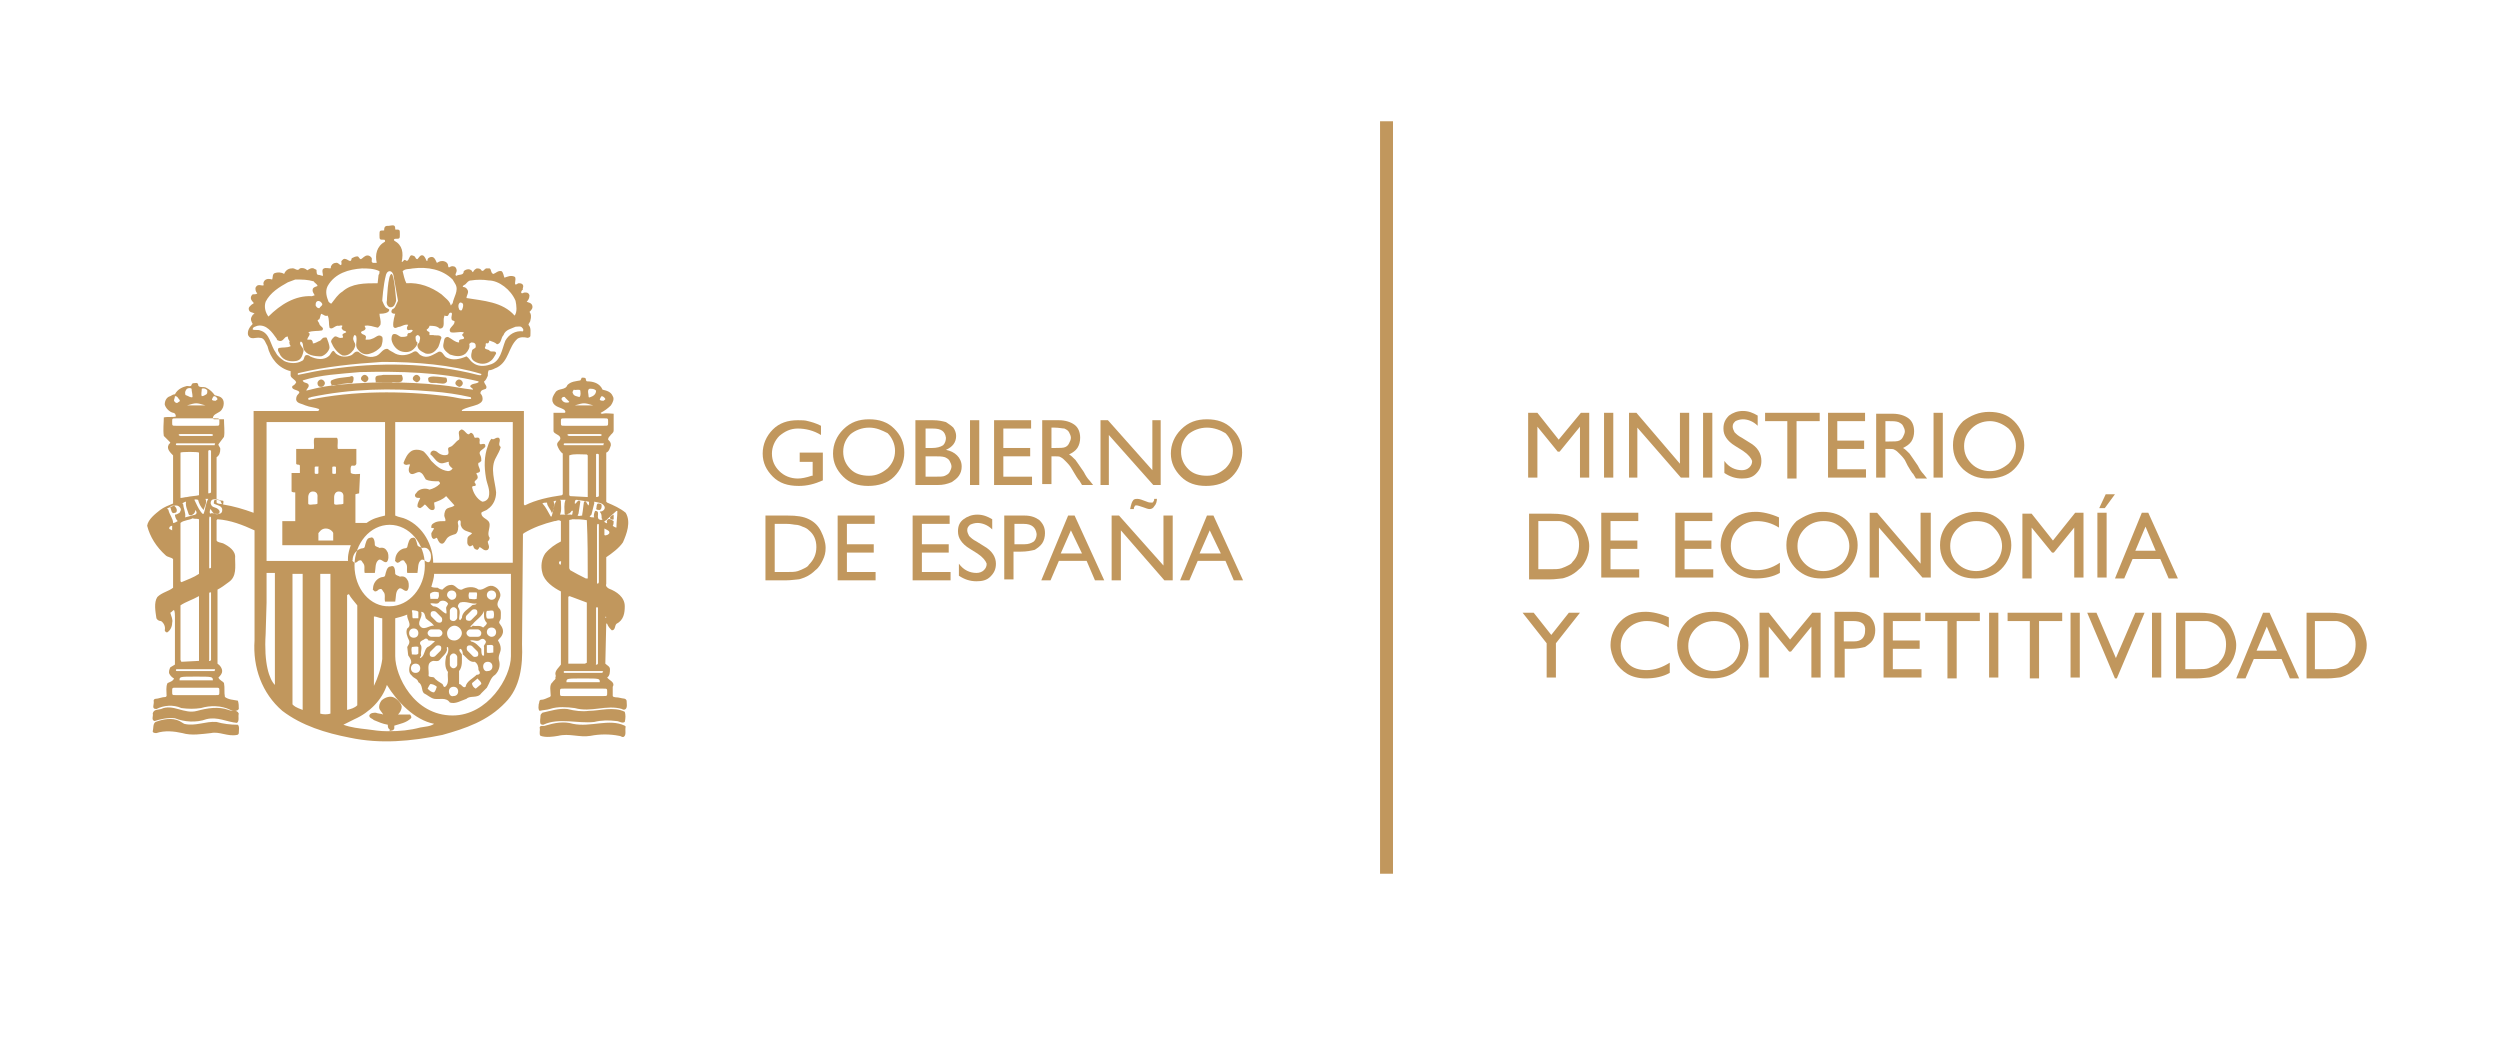 <svg xmlns="http://www.w3.org/2000/svg" viewBox="0 0 270.1 112.1"><g fill="#C1975D"><path fill-rule="evenodd" clip-rule="evenodd" d="M82.7 62.7v-7h2.4c1 0 1.7.1 2.3.4.6.3 1 .7 1.3 1.3.3.6.5 1.2.5 1.8 0 .5-.1.9-.3 1.3-.2.4-.4.8-.8 1.1-.3.3-.7.6-1.2.8-.3.1-.5.2-.7.2-.2 0-.7.1-1.3.1h-2.2zm2.3-6.1h-1.3v5.2H85c.5 0 .9 0 1.2-.1.3-.1.5-.2.7-.3.2-.1.4-.2.5-.4.5-.5.8-1.1.8-1.9 0-.8-.3-1.4-.8-1.8-.2-.2-.4-.3-.7-.4-.2-.1-.5-.2-.7-.2-.2 0-.5-.1-1-.1z"/><path d="M90.5 55.7h4v.9h-3v2.2h2.9v.9h-2.9v2.1h3.1v.9h-4.1v-7zm8.1 0h4v.9h-3v2.2h2.9v.9h-2.9v2.1h3.1v.9h-4.1v-7zm7 4.1l-.8-.5c-.5-.3-.8-.6-1-.9-.2-.3-.3-.6-.3-1 0-.6.2-1 .6-1.3.4-.3.9-.5 1.5-.5s1.1.2 1.6.5v1.1c-.5-.5-1.1-.7-1.6-.7-.3 0-.6.1-.8.2-.2.2-.3.3-.3.6 0 .2.1.4.2.6.2.2.4.4.8.6l.8.5c.9.5 1.3 1.2 1.3 1.9 0 .6-.2 1-.6 1.4-.4.4-.9.5-1.5.5-.7 0-1.3-.2-1.9-.6v-1.3c.5.7 1.2 1 1.9 1 .3 0 .6-.1.8-.3.2-.2.3-.4.3-.7-.1-.3-.4-.7-1-1.1z"/><path fill-rule="evenodd" clip-rule="evenodd" d="M108.5 62.7v-7h2.2c.7 0 1.2.2 1.6.5.4.4.6.8.6 1.4 0 .4-.1.8-.3 1.1-.2.3-.5.5-.8.7-.4.1-.9.2-1.5.2h-.8v3h-1v.1zm2.1-6.1h-1v2.2h1.1c.4 0 .7-.1 1-.3.2-.2.3-.5.3-.8-.1-.7-.5-1.1-1.4-1.1zm4.8-.9h.7l3.2 7h-1l-.9-2.1h-3l-.9 2.1h-1l2.9-7zm1.5 4.1l-1.2-2.5-1.1 2.5h2.3zm8.8-4.1h1v7h-.9l-4.7-5.4v5.4h-1v-7h.8l4.8 5.4v-5.4zm-.7-1.9c0 .4-.1.7-.3.9-.1.2-.3.3-.5.3s-.4-.1-.7-.2c-.3-.1-.6-.2-.7-.2-.1 0-.2 0-.2.1-.1.1-.1.2-.1.3h-.4c.1-.5.2-.8.3-.9.1-.2.3-.2.5-.2s.5.1 1 .3c.2.1.4.1.5.1.1 0 .2 0 .2-.1.1-.1.1-.2.1-.3h.3v-.1zm5.4 1.9h.7l3.2 7h-1l-.9-2.1h-3l-.9 2.1h-1l2.9-7zm1.5 4.1l-1.2-2.5-1.1 2.5h2.3z"/><path d="M86.5 48.9h2.4v3c-.9.4-1.7.6-2.6.6-1.2 0-2.1-.3-2.8-1-.7-.7-1.1-1.5-1.1-2.5s.4-1.9 1.1-2.6c.7-.7 1.6-1 2.7-1 .4 0 .8 0 1.1.1.4.1.8.2 1.4.5v1c-.8-.5-1.7-.7-2.5-.7s-1.4.3-2 .8c-.5.5-.8 1.2-.8 1.9 0 .8.3 1.4.8 1.9s1.2.8 2 .8c.4 0 .9-.1 1.5-.3h.1v-1.5h-1.4v-1h.1z"/><path fill-rule="evenodd" clip-rule="evenodd" d="M93.9 45.3c1.1 0 2 .3 2.7 1 .7.7 1.1 1.5 1.1 2.6 0 1-.4 1.9-1.1 2.6-.7.7-1.7 1-2.8 1-1.1 0-2-.3-2.7-1-.7-.7-1.1-1.5-1.1-2.5s.4-1.9 1.1-2.6c.8-.8 1.7-1.1 2.8-1.1zm0 .9c-.8 0-1.5.3-2 .7-.5.5-.8 1.1-.8 1.9 0 .8.3 1.4.8 1.9s1.2.7 2 .7 1.4-.3 2-.8c.5-.5.8-1.1.8-1.9 0-.7-.3-1.4-.8-1.9-.6-.3-1.2-.6-2-.6zm7.4 6.2h-2.4v-7h1.9c.6 0 1 .1 1.4.2.3.2.6.4.8.6.2.3.3.6.3.9 0 .7-.4 1.2-1.1 1.5.5.1.9.3 1.2.6.3.3.5.7.5 1.2 0 .4-.1.7-.3 1-.2.3-.5.5-.8.7-.5.2-.9.3-1.5.3zm-.5-6.1h-.8v2.1h.7c.5 0 .9-.1 1.2-.3.2-.2.3-.5.3-.8-.1-.7-.5-1-1.4-1zm.1 3h-.9v2.2h1c.6 0 .9 0 1.1-.1.2-.1.4-.2.5-.4.1-.2.2-.4.2-.6 0-.2-.1-.4-.2-.6-.1-.2-.3-.3-.5-.4-.3-.1-.7-.1-1.2-.1z"/><path d="M104.8 45.4h1v7h-1v-7zm2.6 0h4v.9h-3v2.1h2.9v.9h-2.9v2.2h3.1v.9h-4.1v-7z"/><path fill-rule="evenodd" clip-rule="evenodd" d="M112.6 52.4v-7h1.8c.7 0 1.3.2 1.7.5.4.3.6.8.6 1.4 0 .4-.1.8-.3 1.1-.2.3-.5.5-.9.7.2.1.4.3.7.6.2.3.5.7.9 1.3.2.4.4.7.6.9l.4.5h-1.2l-.3-.5-.1-.1-.2-.3-.3-.5-.3-.5c-.2-.3-.4-.5-.6-.7-.2-.2-.3-.3-.5-.4-.1-.1-.4-.1-.7-.1h-.3v3h-1v.1zm1.3-6.2h-.3v2.2h.4c.5 0 .9 0 1.1-.1.2-.1.3-.2.4-.4.1-.2.2-.4.2-.6 0-.2-.1-.4-.2-.6-.1-.2-.3-.3-.5-.4-.2 0-.6-.1-1.1-.1z"/><path d="M124.5 45.4h.9v7h-.8l-4.8-5.4v5.4h-.9v-7h.8l4.8 5.4v-5.4z"/><path fill-rule="evenodd" clip-rule="evenodd" d="M130.4 45.3c1.1 0 2 .3 2.7 1 .7.7 1.1 1.5 1.1 2.6 0 1-.4 1.9-1.1 2.6-.7.7-1.7 1-2.8 1-1.1 0-2-.3-2.7-1-.7-.7-1.1-1.5-1.1-2.5s.4-1.9 1.1-2.6c.8-.8 1.7-1.1 2.8-1.1zm0 .9c-.8 0-1.5.3-2 .7-.5.5-.8 1.1-.8 1.9 0 .8.3 1.4.8 1.9s1.2.7 2 .7 1.4-.3 2-.8c.5-.5.8-1.1.8-1.9 0-.7-.3-1.4-.8-1.9-.5-.3-1.2-.6-2-.6zM42.7 24.8c.5 0 .5 0 .5.5s0 .5-.5.5c-.1 0-.2.1-.1.2.9.5 1 1.3.8 2.3.2 0 .2-.3.4-.2.3.3.4-.3.5-.4.1-.2.3-.1.5 0 .1.1.1.3.3.3.2-.2.3-.5.6-.4.2.1.3.4.4.6.1 0 .1-.1.1-.2.1-.2.4-.3.6-.2.2.1.3.4.4.6.2-.1.3-.2.6-.2.2 0 .5.1.6.4 0 .1 0 .2.1.3.2-.1.3-.2.6-.1.2.1.3.4.2.6 0 .1-.2.3 0 .4.3-.2.8 0 .8-.5.2-.2.6-.3.8-.1.1 0 .1.2.2.2.1-.2.2-.3.4-.4.2 0 .4 0 .5.2.2.2.3-.1.5-.2h.4c.2.1.1.5.4.6.3-.1.5-.4.9-.3.2.2.2.5.3.7.3-.1.7-.3 1.1-.1.3.2-.3 1.2.4.7.2 0 .4 0 .5.2.1.2-.1.4 0 .5-.1 0-.2.2-.2.3.1.2.2 0 .4 0s.4 0 .5.3c0 .3-.1.5-.3.7.2.1.5.1.6.4.1.3-.1.5-.3.7.2.2.2.6.1.9 0 .2-.2.3-.2.5.3.3.2.8.2 1.2 0 .1-.2.2-.3.2-.4-.1-.8-.1-1.1.1-1 .9-.9 2.4-2.2 3.1-.3.1-.5.3-.9.3-.1.2-.1.4-.1.6-.1.2-.2.5-.4.6 0 .3.4.5.2.8-.2.1-.6.1-.6.5.2.2.3.5.2.8-.1.2-.3.3-.5.4-.5.2-1.2.3-1.7.6v.1h6.7v10.1l.1.1c1.2-.6 2.6-.9 4-1.1l.1-.1V49c-.3-.2-.5-.6-.6-.9-.1-.4.5-.5.3-.9-.2-.3-.6-.3-.7-.6v-2H61c.2-.1 0-.2 0-.3-.4-.3-1.1-.3-1.3-.9-.1-.4.1-.7.3-1 .3-.5 1.1-.2 1.3-.8.4-.4.9-.4 1.4-.5.1-.1.1-.3.2-.3.2 0 .4 0 .4.2 0 .1 0 .1.1.2.7 0 1.4.2 1.7.9.4.1.9.2 1.1.7.2.3 0 .7-.2 1-.3.3-.7.6-1.1.8 0 .1.1.1.2.1.4-.1.9 0 1.2 0v1.8c0 .3-.3.4-.4.6-.1.1-.2.2-.2.4.2.2.3.3.3.6-.1.3-.2.7-.5.8v5.3l.1.1c.7.3 1.4.6 2 1.1.6 1 .1 2.3-.3 3.2-.4.6-1.2 1.2-1.8 1.6v2.9c-.1.2.1.4.3.5.8.3 1.7.9 1.7 1.9 0 .7-.1 1.5-.9 1.9-.2.2-.1.7-.5.7-.2-.2-.4-.4-.5-.7 0 0-.1 0-.1-.1l-.1 4.4c.2.2.5.3.5.6s0 .7-.3.9c.2.3.9.5.6 1v1c.1.2.5.1.8.2.3.1.6 0 .7.3 0 .3.1.7-.1.9-.1.1-.3.1-.4 0-1.7-.5-3.3.4-5.1-.1-.8-.1-1.8-.2-2.7.1-.3.1-.7.1-1.1.2-.2-.2-.1-.5-.1-.7.1-.2 0-.5.3-.5s.6-.2.9-.3l.1-.1c0-.5-.2-1.2.2-1.5.1-.2.4-.3.3-.5.1-.2 0-.3 0-.4 0-.4.4-.7.6-1v-7.9c-.8-.4-1.8-1.1-2-2-.2-.7-.1-1.5.3-2.1.5-.6 1.1-1 1.7-1.3v-2.2c-.3-.2-.4 0-.7 0-1.2.3-2.3.7-3.3 1.3l-.1.1-.1 11.9c.1 2.3-.2 4.7-1.8 6.3-1.9 2-4.3 2.8-6.8 3.5-3.4.7-6.7 1-10 .3-2.6-.5-5.2-1.3-7.3-2.9-2.2-1.9-3.2-4.7-3-7.6V57.3c-1.3-.6-2.6-1.1-4-1.2l-.1.1v2.2c.1.2.4.2.7.3.6.3 1.4.8 1.3 1.6 0 .9.2 2-.7 2.6-.4.3-.8.6-1.2.8v8c.3.2.5.5.5.8 0 .3-.2.5-.4.7.1.3.5.4.6.6.1.5 0 1 .1 1.5.4.3.9.3 1.4.4.1.3.1.6.1.9-.2.3-.6.2-.9.1-1-.5-2.2-.5-3.2-.2-.7.1-1.3.1-2.1 0-.9-.4-1.9-.3-2.7.1-.6 0-.2-.5-.3-.9 0-.1.1-.2.2-.2.3 0 .7-.2 1.1-.2l.1-.1c0-.5-.1-1 .1-1.4.2-.1.6-.2.7-.5-.2-.1-.4-.3-.5-.5-.1-.2 0-.5.1-.7.2-.1.3-.2.5-.3v-5.2c0-.2 0-.5-.1-.7-.2.1-.2.2-.4.3.1.4.3.7.2 1.1 0 .4-.2.8-.5 1-.1.1-.3-.1-.3-.2.1-.4-.1-.8-.4-1-.2 0-.4-.1-.5-.3-.1-.7-.3-1.7.1-2.3.5-.5 1.2-.6 1.7-1v-3.1c-.2-.2-.6-.2-.8-.4-1-.9-1.7-2-2-3.2.1-.7.9-1.3 1.4-1.7.4-.3.9-.5 1.4-.7v-5.2c-.3-.3-.7-.7-.5-1.1 0-.1.2-.2.2-.3l-.7-.7c-.1-.7 0-1.4 0-2 .4-.1 1 0 1.3-.1 0-.2-.1-.4-.3-.4-.4-.1-.8-.5-.9-.9 0-.4.2-.8.6-.9.2-.1.3-.2.5-.2.3-.6.9-.8 1.3-.9.2 0 .4.1.5-.1 0-.1.1-.2.2-.2.2 0 .4-.1.5.1 0 .5.6.2.9.4.4.2.7.5.9.8.3.1.7.1.9.5.1.2.1.5 0 .8-.1.2-.2.4-.4.5-.3.2-.7.3-.7.7l.1.1h1.1c0 .6.1 1.4 0 1.9-.2.3-.4.5-.6.8 0 .2.2.3.2.5 0 .4-.1.7-.4.9v4.9c.2.2.5.1.7.2 1.2.2 2.2.5 3.3.9v-11h7l.1-.2c-.5-.2-1-.2-1.5-.4-.4-.2-.9-.2-1-.6 0-.2 0-.4.2-.6.1-.1.2-.2.1-.3-.2-.2-.9-.2-.7-.6.2-.1.3-.2.4-.4-.1-.3-.5-.4-.6-.7v-.5c-1.3-.3-2.2-1.4-2.5-2.7-.2-.3-.3-.9-.8-.9-.5-.1-1 .3-1.3-.3-.1-.5.2-.9.5-1.2-.1-.2-.3-.5-.1-.8 0-.1.2-.2.1-.2l.2-.1c-.2-.2-.5-.1-.6-.4-.1-.3.1-.4.3-.6.1-.1.2 0 .2-.2-.1-.1-.3-.3-.3-.5s.1-.3.2-.4c.2 0 .4 0 .5-.1-.2-.2-.2-.4-.2-.6.1-.2.2-.3.4-.3s.4.1.5 0c-.1-.2 0-.4.1-.5.2-.2.5-.2.8-.1.1-.2 0-.6.3-.7.3-.1.7-.1 1 .1.1-.3.4-.6.8-.6.4-.1.6.4.9 0 .3-.1.6 0 .8.2.2-.1.4-.3.7-.2.1.1.3.1.3.2 0 .2 0 .5.2.5s.3.1.5.1c0-.2-.2-.7.1-.8.2-.1.5 0 .7 0 .1-.1 0-.2.1-.3.1-.2.3-.3.5-.3.3-.1.6.6.6 0-.1-.2.1-.3.2-.4.4-.2.8.6.9-.1.2-.1.4-.2.6-.2.2 0 .2.3.4.3.2-.1.4-.4.7-.4.2 0 .3.1.4.2.2.2-.1.5.2.6h.4c-.2-.9 0-1.8.9-2.3 0-.1 0-.2-.1-.2-.5 0-.5 0-.5-.5s0-.5.5-.5c0-.5.2-.5.5-.5.6-.1.7-.1.7.4M41 29.3c0 .2 0 .3-.1.4l-.1.9c-1.4 0-2.8 0-3.8.9-.5.3-.8.8-1.2 1.3-.1 0-.2-.1-.3-.2-.2-.5-.4-1.1-.1-1.7.8-1.4 2.3-1.8 3.7-1.9.6 0 1.3 0 1.9.3zm8.2 1.4c.4.7-.2 1.4-.3 2.1-.2 0 0 .1-.2.2-.1-.5-.6-.8-1-1.2-1.1-.8-2.4-1.3-3.8-1.2-.2-.4-.3-.9-.4-1.3.3-.3.7-.2 1.1-.3 1.6-.2 3.2.1 4.3 1.2l.3.5zM42 33.4c-.4-.2-.4-.2-.7-.9 0 0 .1-1.7.4-2.8 0 0 .1-.4.4-.4.3 0 .4.4.4.4.2 1 .3 1.8.5 2.8-.3.6-.3.8-.6.9-.1.1-.3.5.3.5 0 0-.3.9-.2 1.4.2.3.4 0 .7 0 .3-.1.6-.3.9-.2-.1.2-.2.3-.1.5s.4-.1.6.1c-.1.2-.3.3-.5.3-.1.1-.1.2-.1.3-.2.1-.4.1-.6.1-.3 0-.5-.4-.9-.3-.2.1-.2.4-.2.6.1.6.6 1.2 1.2 1.3.5.1.9 0 1.2-.3.2-.2.4-.4.4-.7-.2-.1-.2-.4-.2-.6 0-.1.2-.2.2-.2.1 0 .2.1.2.1.2.2 0 .5 0 .7-.1.1-.2.2-.2.3 0 .5.5.7.9.9.5.1.9-.1 1.2-.5.3-.3.3-.8.5-1.2-.1-.4-.6-.2-.9-.3h-.4v-.3c-.1-.1-.3-.1-.3-.3.2-.1.3-.3.3-.4.4 0 .8 0 1.1.3.7 0 .3-.9.5-1.3v-.1c.1 0 .3.1.4 0 .1-.1.1-.4.4-.3.1.2-.1.4 0 .7 0 .2.4.1.3.3 0 .4-.8.7-.4 1.1.5.1.9-.1 1.4 0 0 .2-.3.2-.1.4.1.1.2.2.1.3-.2.1-.4 0-.5.2v.2c-.4 0-.8-.4-1.2-.6-.5 0-.4.5-.5.8-.1.5.3.8.7 1.1.6.2 1.2.3 1.7-.1.3-.3.5-.7.4-1 0-.1.1-.1.2-.2.1 0 .3 0 .4.1.1.1.1.2.1.4-.1.2-.4.2-.4.4-.1.4-.2.8.2 1.1.6.4 1.3.4 1.8 0 .3-.2.4-.5.6-.8 0-.4-.5-.1-.7-.3-.1-.2-.6-.1-.5-.4.2-.2-.1-.5.3-.4.2-.1.1-.3.2-.3.3.1.6.2.8.4.5-.1.4-.7.7-1 .2-.6.9-.7 1.3-.9.2 0 .6-.1.7.1.1.1.2.2.1.4-.8-.1-1.5.3-1.9 1-.4 1-.5 2.3-1.7 2.6-.6.2-1.3.2-1.8-.2-.3-.2-.4-.5-.7-.7-.7.3-1.5.5-2.2.1-.3-.2-.4-.7-.8-.6-.6.3-1.2.8-1.9.4-.3-.1-.4-.6-.8-.4-.6.4-1.4.5-2 .2-.3-.2-.6-.3-.8-.5-.6-.1-.8.7-1.4.8-.6.2-1.3-.1-1.8-.5-.4-.1-.5.3-.8.4-.5.2-1.1.2-1.6-.2-.1-.1-.2-.3-.3-.3-.2.1-.3.4-.4.5-.6.6-1.5.4-2.1.1-.1-.1-.3-.2-.5-.1-.2.2-.1.5-.4.6-.5.3-1.3.3-1.9 0-.4-.3-.7-.5-.9-.9-.6-.8-.6-2.1-1.7-2.4-.2-.1-.6 0-.8-.1 0-.3.3-.3.5-.4 1-.2 1.6.7 2.1 1.4 0 .1.1.2.2.2.4.2.6-.3.8-.4.1 0 .2-.1.2 0 0 .2.1.3.2.5-.1.1 0 .2 0 .3 0 .1.1.1.1.2-.4.2-.8.1-1.3.2-.2.3.1.5.2.8.4.6 1.1.7 1.7.6.6-.1.7-.7.8-1.1 0-.4-.6-.7-.3-1 .3.1.2.5.3.8.3.7 1.2.8 1.9.8.4-.1.8-.5.9-.9 0-.4-.2-.8-.3-1.1-.1-.1-.3 0-.4 0l-.3.3c-.3.1-.5.3-.8.3 0-.1 0-.3-.2-.4h-.4c0-.3.5-.6.1-.8.5-.2 1-.1 1.5-.2.3-.3-.2-.4-.3-.7 0-.2-.4-.4 0-.5.1-.2.1-.4.2-.6.3.1.4.3.7.2.2.4.1.9.2 1.3.3.3.6-.3 1-.2.2 0 .2-.1.4 0 0 .1-.2.2 0 .4.1.2.4.1.4.3-.1.1-.4.1-.4.3 0 .1.2.3-.1.3-.4.1-.6-.4-.9 0-.1.1-.3.3-.2.5.2.5.6 1.1 1.2 1.4.5.1.9-.2 1.2-.6.1-.2.3-.5.1-.8-.1-.2-.2-.4-.1-.6 0-.1.1-.2.1-.2.1 0 .2.1.2.2.1.5-.2 1 .2 1.4.3.4.8.6 1.3.4.4-.1.9-.4 1.2-.8.1-.3.2-.7.1-1-.4-.4-.7.1-1.1.2-.2.1-.4.1-.7.1 0-.2.1-.3 0-.4-.1-.2-.4-.1-.5-.4.1-.2.4-.1.5-.4 0-.1-.1-.2-.1-.3.5-.1.9.1 1.4.2.1 0 .2-.2.3-.3.1-.5-.1-.8-.1-1.2 1.2 0 1.1-.5 1-.5zm13.7-.9c.1.5.2 1.2-.1 1.6-1.3-1.5-3.4-1.6-5.2-1.9 0-.3.3-.6.1-.9-.1-.2-.3-.3-.5-.3 0-.2.2-.2.3-.3.2-.2.3-.4.6-.4.6-.1 1.3-.1 1.9 0 1.1 0 2.4 1 2.9 2.2zm-21.8-2.1c.1.2.4.3.4.5-.2.1-.4.1-.5.3-.1.3.1.5.2.7l-.3.1c-1.8-.1-3.4.9-4.7 2.2-.3-.4-.5-1-.3-1.6.5-1 1.5-1.6 2.4-2.1.3-.1.5-.2.8-.3.8 0 1.3 0 2 .2zm.9 2.4c.1.2-.2.3-.3.5-.2 0-.3-.1-.4-.3 0-.1 0-.3.1-.4.2-.2.5 0 .6.2zm15.2 0c.1.2 0 .5-.1.7-.1.1-.3 0-.3-.1-.1-.2-.1-.5 0-.6.1-.2.3-.1.4 0zm2 7.6v.1c-.1.1-.3 0-.4 0-5-1.3-10.8-1.4-16-.6-1.2.1-2.3.4-3.4.6-.1-.1 0-.2.1-.2 2.9-.7 5.9-1 9-1.2 3.7 0 7.4.3 10.7 1.3zm-.3.8v.1c-.3.2-.7.1-.9.4 0 .2.3.2.3.4-1.1-.1-2.3-.4-3.5-.5-3.9-.4-8.2-.4-12.1.1-.8.1-1.6.3-2.4.5 0-.2.4-.4.2-.7-.2-.2-.5-.1-.6-.4 1.9-.6 4-.7 6.2-.9 4.3-.1 8.6 0 12.8 1zm-8.3-.7c.1.2.2.5 0 .7-.3.2-.8 0-1.1.1h-1.7c0-.2-.1-.4 0-.6.2-.2.5-.1.8-.2h2zm-5.2.3c0 .2 0 .5-.2.6-.7 0-1.3.1-2 .3-.1 0-.2 0-.2-.2-.1-.1-.1-.3 0-.4.6-.3 1.3-.3 2-.4 0 0 .3-.2.4.1zm10 0c.1.1.1.3.1.4-.2.4-.7.2-1 .2-.3-.1-.8.1-1-.2 0-.1-.1-.3 0-.4.3-.2.7-.1 1-.1l.9.1zM20.7 42c0 .3.1.5.1.9-.2.1-.4-.1-.7-.2-.1 0-.1-.2-.1-.3 0-.1.1-.3.2-.4.2-.1.4-.1.5 0zm1.7.2c0 .2 0 .3-.1.4-.2.1-.3.2-.5.2-.1-.2 0-.5 0-.8.2-.1.5 0 .6.2zm42 0c0 .4-.3.6-.6.7-.1 0-.1.1-.2 0 0-.3-.2-.8.1-.9.3 0 .5 0 .7.2zm-13.6.7c.1 0 .1.1.1.2-.9.1-1.7-.2-2.6-.3-4.9-.6-10.1-.6-14.9.4 0 0-.1 0-.1-.1 0-.2.2-.1.3-.2 4.3-.9 8.6-1 13.2-.6 1.3.1 2.7.3 4 .6zm11.9-.7c0 .2.1.5-.1.7-.3-.1-.6-.1-.7-.4-.1-.1 0-.3.1-.4.2.1.6-.1.7.1zm-1.6.8l.4.4c0 .1-.2.1-.3.1-.2 0-.4-.1-.5-.3-.1-.1 0-.2.1-.3.1 0 .2-.1.3.1zm-19.5 2.6v10.1c-.8.2-1.3.3-2 .8h-1.2v-3.1s.3-.1.4-.1l.1-2.1c-.3 0-.7.1-1-.1 0-.3-.1-.6.1-.8.2 0 .4.1.5-.2v-1.6h-2c-.1-.4.1-1-.1-1.2H34c-.2.2 0 .8-.1 1.2H32v1.6c.1.2.3 0 .4.2v.8h-.9v2c.1.1.3.1.4.1v3.1h-1.4v2.6h7.4c-.4 1.1-.3 1.7-.3 1.7h-8.8v-15h12.8zm13.8 0v15.2h-8.6c0-1.9-1.1-3.9-2.9-4.7-.4-.2-.8-.2-1.2-.4V45.6h12.7zm-4.6 1.2c.1-.1.2 0 .3.1.1.1.1.3.2.4.2 0 .4-.1.5.1.1.2-.1.5.1.6.2 0 .3-.1.5 0 0 .1.1.2 0 .3-.2.3-.8.4-.5.9.1.2.1.4.1.6-.1.1-.2.2-.3.2-.2.4.6 1-.2 1.1-.1.1.1.2.1.4.1.4-.6.4-.2.8 0 .1 0 .2-.1.2s-.2 0-.3.1c.1.6.5 1.3 1.1 1.6.3 0 .6-.2.7-.5.2-.8-.2-1.4-.3-2.1-.2-1.2-.2-2.3.2-3.4.1-.3.2-.6.4-.8.3.2.4-.2.8-.1.3.3-.2.7.2 1-.1.4-.3.7-.5 1.1-.7 1.2-.1 2.6 0 3.8 0 .7-.3 1.4-.9 1.8-.2.2-.5.2-.7.4 0 .7.9.6.9 1.3 0 .5-.3 1 0 1.4 0 .2-.1.3-.2.4 0 .3.3.6 0 .9-.4.2-.6-.2-.9-.3 0 .1-.1.2-.2.3-.2 0-.3-.1-.4-.2 0-.1-.1-.2-.1-.3-.1 0-.3.2-.4.1-.3-.2-.2-.5-.2-.8 0-.3.4-.4.5-.6-.4-.2-1-.2-1.2-.8-.1-.2.1-.6-.2-.6-.3.2 0 .5-.1.8 0 .3-.1.6-.3.7-.3.1-.8.2-1 .6l-.2.3c-.1.1-.2.2-.4.1s-.3-.4-.4-.6c-.1 0-.3.2-.4.1-.2-.1-.2-.4-.2-.6.1-.2.2-.3.3-.5-.1-.1-.4 0-.3-.2 0-.3.3-.4.5-.5.3-.1.6-.1 1-.1.1-.2-.1-.4-.1-.6 0-.3.1-.7.4-.8.2-.1.5-.1.7-.3l-.9-1c-.4.4-.8.5-1.3.7 0 .3.2.7-.1.8-.4.1-.6-.4-.9-.6-.2.2-.3.3-.5.4-.1 0-.3-.1-.3-.2 0-.4.2-.6.3-.9-.2 0-.4 0-.5-.1-.2-.3.1-.4.2-.6.3-.3.9-.4 1.3-.2.4-.1.8-.3 1.1-.6.1-.1 0-.2-.1-.3-.5 0-1 0-1.4-.2-.2-.3-.3-.7-.7-.8-.4 0-.8.5-1.1 0-.1-.3 0-.5.1-.8-.1-.1-.4.1-.5 0-.1 0-.2-.1-.2-.2.2-.5.4-1 .9-1.3.4-.2 1-.1 1.3.1.3.3.6.7.8 1 .5.5 1 1 1.8 1.1.2 0 .4-.1.5-.3-.2-.1-.5-.4-.4-.7h-.1c-.4.1-.7.3-1.1 0-.3-.2-.5-.6-.8-.8 0-.1 0-.2.1-.3.2-.2.4-.1.6 0 .3.3.8.5 1.2.3.2-.3-.2-.7.2-.8.4-.1.6-.6 1-.8.1-.3-.1-.6 0-.9.1-.1.2-.2.3-.2.4.1.6.8.9.4zm-29.3 6.7c-.4.1-.9.1-1.3.2-.2 0-.5.1-.7.1v-4.9c.1-.1 1.9-.1 2 0v4.6zm41.9-4.4l.1.1v4.5l-1.9-.1-.1-.1v-4.3c.5-.2 1.2-.1 1.9-.1zm-41.9 7V62c-.6.4-1.2.6-1.9.9l-.1-.1v-6.3c.3-.3 1-.3 1.3-.5.3.1.4 0 .7.1zm41.9.1c.1 2.1.1 4.1.1 6.3h-.2c-.6-.3-1.2-.6-1.7-.9l-.1-.2v-5.2c.1-.1.2 0 .3-.1.6 0 1 0 1.6.1zM29.7 62v12c-.6-.6-1.2-2.3-1-5.5l.1-3.4v-3.2h.9zm3 0v14.7c-.8-.3-.9-.4-1.1-.6V62h1.1zm3 15.1c-.3.1-.8.1-1.1 0V62h1.1v15.1zM55.2 62v8.9c0 2.3-2.5 6.4-6.3 6.4-4.2 0-6.2-4.3-6.2-6.4v-4.1c.4-.1.8-.2 1.3-.4-.1.5.6 1.1 0 1.5-.2.4 0 .9.2 1.3.1.3-.1.5-.2.7l.1.9c.2.3.5.7.2 1-.1.4-.2.9.2 1.2.2.3.6.3.7.7.5.3.3.9.6 1.2.4.2.7.5 1.1.6.6.1 1.3-.2 1.7.4.6.2 1.2-.2 1.8-.4.4-.4 1.2 0 1.6-.6l.6-.6c.3-.5.4-1.1.9-1.4.4-.4.6-1 .4-1.6-.1-.5.2-.8.2-1.2 0-.3-.1-.6-.3-.9.1-.2.3-.3.4-.5.3-.5.1-.9-.2-1.3-.2-.2.1-.4.1-.6 0-.4.1-.9-.2-1.1-.5-.7.4-1 .1-1.7-.1-.3-.4-.6-.8-.7-.6-.1-.9.5-1.5.4-.5-.4-1.3-.3-1.8 0-.5.1-.7-.6-1.2-.5-.4 0-.7.3-.9.5-.2 0-.4-.1-.5-.2-.2 0-.5 0-.7-.1.1-.4.3-.9.3-1.4h8.3zm-7.8 2c0 .3.1.4-.1.7h-.8c0-.2-.1-.4 0-.6.3-.2.5-.2.9-.1zm4.1 0c.1.2 0 .4 0 .7-.3.1-.5 0-.8 0-.1-.2-.1-.5 0-.7h.8zm-13.8.2c.2.4.6.8.9 1.2v10.8c-.3.3-.7.4-1.1.5V64.3c.1-.1.2-.1.2-.1zm25.7.9v6.5l-.2.1h-1.8v-7.2c.1-.2.3 0 .4 0l1.6.6zm-41.9 6.3l-1.9.1-.1-.2v-5.9c.6-.4 1.3-.6 2-1v7zm26.9-6.2c0 .2-.2.3-.2.5s.1.5 0 .6c-.5-.2-.8-.8-1.4-.8-.1-.1-.3-.2-.3-.3.3-.1.8.2 1-.2.3-.2.7-.1.9.2zm3.1 0c.1 0 .1 0 0 0-.1.2-.4.1-.5.2-.4.4-1.1.7-1.1 1.4-.1 0-.1.2-.2.2l-.1-.1c0-.4.2-.9-.1-1.3-.1-.2.1-.4.2-.5.7-.2 1.2.2 1.8.1zm1.8.8c.1.2.1.6 0 .8-.2 0-.5.1-.7 0-.1-.2-.1-.6 0-.8.4 0 .5-.1.7 0zm-8.1.1v.7h-.6c-.1-.2 0-.5-.1-.8l.1-.1c.1.1.4 0 .6.2zm7.1-.1c0 .4-.1.9.3 1.3 0 .2-.3.4-.4.5-.4-.3-.7-.1-1.1-.2-.1 0-.1.2-.3.1l.3-.3c.3-.4 1-.8 1.2-1.4zm-6.3.8c.3.3.6.4.9.8-.5-.1-1.2.7-1.6-.1-.1-.5.4-.9.2-1.4.4 0 .4.4.5.7zm-4.7 0v4.4c-.1.9-.5 2.1-.9 2.9v-7.5c.3 0 .6.2.9.2zm5 2.4c.2 0 .5 0 .7.1-.3.2-.5.5-.8.6-.4.3-.3 1-.8 1.2-.1-.1.1-.2.1-.3-.1-.4.2-.9-.1-1.2-.1-.3.2-.4.4-.5.2-.2.4-.1.5.1zm6.2.1c0 .3-.3.4-.2.6v.9c-.1.1-.1 0-.2 0-.1-.2-.1-.5-.1-.7-.3-.3-.6-.7-1.1-.8l-.1-.1c.4-.1.8.2 1.1-.1.3-.2.5 0 .6.2zm.8.5v.7c-.2 0-.5.1-.7 0v-.8c.3 0 .6-.1.7.1zm-8.1.8c-.1.2-.5.1-.7.1 0-.3-.1-.5 0-.8.2 0 .5-.1.7 0v.7zm3.2-.7c.1.4 0 .7-.2 1-.1.5-.2 1.2.2 1.7-.1.5.2 1.2-.3 1.6-.2.1-.2-.2-.3-.3-.3-.2-.7-.4-.9-.7-.2-.1-.5 0-.6-.2.1-.6-.3-1.4.5-1.6.3 0 .5.1.7-.1.3-.4.8-.7.8-1.2-.1-.1 0-.2.1-.2zm1.6.8c.4.3.7.9 1.3.8.3.2.4.5.4.9.1.1.2.3.1.4-.1.1-.2.1-.3.1-.4.4-1.1.7-1.2 1.3-.3.2-.4-.3-.7-.3v-1.4c.4-.5.3-1.2.3-1.8-.1-.2-.4-.4-.2-.6.2 0 .3.3.3.6zm-27 2.8h-3.6c0-.4 0-.4 1.8-.4 1.7 0 1.8 0 1.8.4zm41.8.2h-3.6c0-.4 0-.4 1.8-.4s1.8 0 1.8.4zm-12.8.2l-.6.5c-.2-.1-.4-.3-.4-.6l.6-.5c.1.2.4.3.4.6zm-4.8.3c-.1.2-.1.4-.3.6-.3 0-.5-.2-.7-.4.1-.2.2-.4.3-.5.2 0 .5.1.7.3zm-25.9 2.6c1.1-.3 2.3-.5 3.4-.1.4.2.9-.1 1.1.4-.1.3.1.8-.2 1-1.1-.1-2.1-.7-3.3-.4-1.1.4-2.4.3-3.4-.1-.7-.1-1.6.1-2.2.3-.4-.1-.1-.6-.2-.8.1-.5.6-.4.9-.5 1.3-.6 2.5.6 3.9.2zm46.2.1c.1.3.1.7 0 1.1-.3.2-.6-.1-.9-.1-.8-.1-1.6-.1-2.4.1-1.8.2-3.8-.5-5.5.3-.1 0-.2 0-.3-.1-.1-.3 0-.6 0-.9 0-.1.1-.2.2-.3.9-.2 1.8-.5 2.7-.4.8.2 1.6.3 2.3.2 1.2 0 2.7-.5 3.9.1zm-47.6 1.3c1.2.3 2.3-.3 3.5-.2.7.2 1.5.3 2.3.3.2.2.1.6.1.9 0 .1-.1.2-.2.2-1 .2-1.9-.4-2.8-.2-1 .1-2.1.3-3.1 0-.9-.2-1.9-.3-2.8 0-.1 0-.4 0-.4-.2.1-.3 0-.8.3-1 .8-.3 1.8-.5 2.6-.1l.5.3zm47.6.2l.1.1c-.1.4.1.9-.2 1.1-.2.1-.3-.1-.5-.1-1-.2-2.1-.2-3.1 0-1.2.2-2.3-.3-3.5 0-.6.1-1.3.2-1.9 0-.2-.2 0-.6-.1-.9.1-.3.4-.1.6-.2 1-.3 2-.5 3-.2 1.9.4 3.9-.6 5.6.2zM42.2 33.2c.4 0 .5-.4.6-.7 0 0-.2-2.9-.5-2.9-.4 0-.5 2.9-.5 2.9-.1.3.1.7.4.7zm-3.9 27.9c0-2.4 1.7-4.4 3.8-4.4 2.1 0 3.8 2 3.8 4.4 0 2.4-1.7 4.4-3.8 4.4-2.1.1-3.8-1.9-3.8-4.4zm4.4.9c.1.2.4.2.5.3.5-.1.7.1.9.5.1.3.1.8-.1 1-.3.2-.6-.4-.9-.2-.4.3-.3.9-.4 1.4h-1.1c-.1-.4.1-.8-.2-1.1-.1-.1-.1-.4-.5-.2-.1.1-.2.2-.4.2-.1-.1-.3-.2-.2-.3 0-.5.3-1 .8-1.2.2-.1.4 0 .5-.2.1-.4.2-1 .6-1 .4-.2.5.3.5.8zm2.4-3.1c.1.2.4.2.5.3.5-.1.7.1.9.5.1.3.1.8-.1 1-.3.2-.6-.4-.9-.2-.4.3-.3.9-.4 1.4H44c-.1-.4.1-.8-.2-1.1-.1-.1-.1-.4-.5-.2-.1.1-.2.2-.4.2-.1-.1-.3-.2-.2-.3 0-.5.3-1 .8-1.2.2-.1.4 0 .5-.2.1-.4.2-1 .6-1 .3-.1.4.4.5.8zm-4.6 0c.1.2.4.2.5.3.5-.1.7.1.9.5.1.3.1.8-.1 1-.3.2-.6-.4-.9-.2-.4.3-.3.9-.4 1.4h-1.1c-.1-.4.1-.8-.2-1.1-.1-.1-.1-.4-.5-.2-.1.1-.2.2-.4.2-.1-.1-.3-.2-.2-.3 0-.5.3-1 .8-1.2.2-.1.4 0 .5-.2.1-.4.2-1 .6-1 .4-.2.5.4.5.8zm-4.4-8.5c-.1 0-.2 0-.2.1v.6c0 .1.1.1.2.1s.2 0 .2-.1v-.6c0-.1-.1-.1-.2-.1zm-1.9 0c-.1 0-.2 0-.2.1v.6c0 .1.1.1.2.1s.2 0 .2-.1v-.6c.1-.1 0-.1-.2-.1zm-.4 4.1s.5 0 .5-.1v-.7s.1-.6-.5-.6c-.5 0-.5.6-.5.6v.7c0 .2.5.1.5.1zm2.2 3.9v-.8c0-.1-.3-.5-.8-.5s-.7.4-.8.5v.8H36zm.6-3.9s.5 0 .5-.1v-.7s.1-.6-.5-.6c-.5 0-.5.6-.5.6v.7c0 .2.5.1.5.1zM41.8 79c-.7 0-1.4-.1-2.1-.2-.9-.1-1.8-.2-2.6-.5l1.2-.6c1.6-.7 3-2.1 3.5-3.7 1.1 1.8 3 3.8 5.1 4.2-.4.3-1 .3-1.5.4-1.1.3-2.2.4-3.4.4h-.2zm.3 0c.1-.1.4 0 .5-.3v-.3c.6-.2 1.3-.3 1.8-.8.1-.1 0-.3-.1-.4H43c.2-.2.4-.5.4-.9-.1-.4-.6-.9-1-1-.4-.1-.9.1-1.2.4-.2.3-.3.6-.2.9.1.2.3.4.4.6-.2-.1-.6-.1-.8-.2-.2 0-.6 0-.7.3 0 .3.3.3.5.5.5.2.9.4 1.5.5 0 .2 0 .4.2.5v.2zm6.2-10.6c0-.4.4-.8.8-.8s.8.4.8.8-.4.8-.8.8c-.5 0-.8-.3-.8-.8zm.2 6.3c0-.3.2-.5.5-.5s.5.2.5.5-.2.5-.5.5c-.3.1-.5-.2-.5-.5zm3.7-2.7c0-.3.2-.5.5-.5s.5.2.5.5-.2.5-.5.5c-.3.1-.5-.2-.5-.5zm.4-3.7c0-.3.2-.5.5-.5s.5.2.5.5-.2.5-.5.5c-.2 0-.5-.2-.5-.5zm0-4c0-.3.2-.5.5-.5s.5.2.5.5-.2.5-.5.5c-.2 0-.5-.2-.5-.5zm-4.3 0c0-.3.2-.5.5-.5s.5.2.5.5-.2.5-.5.5c-.2 0-.5-.3-.5-.5zm-4.1 4.1c0-.3.2-.5.5-.5s.5.2.5.5-.2.5-.5.5-.5-.2-.5-.5zm.2 3.8c0-.3.2-.5.5-.5s.5.2.5.5-.2.5-.5.5-.5-.2-.5-.5zm-25-29c.1.2-.1.2-.2.3-.1.1-.3 0-.4-.2 0-.2.1-.3.1-.5.3 0 .3.2.5.4zm4.1-.1c0 .1-.1.1-.2.2-.1 0-.3 0-.4-.1 0-.1.1-.3.2-.4.2 0 .3.1.4.3zm41.9 0c0 .1-.1.1-.2.2-.1 0-.3 0-.4-.1 0-.1.1-.3.2-.4.1 0 .3.1.4.3zM39 40.9c0-.2.2-.4.4-.4s.4.2.4.4-.2.4-.4.4c-.2-.1-.4-.2-.4-.4zm5.6 0c0-.2.2-.4.4-.4s.4.2.4.4-.2.4-.4.4c-.2-.1-.4-.2-.4-.4zm4.6.5c0-.2.2-.4.4-.4s.4.2.4.4-.2.4-.4.4c-.2-.1-.4-.2-.4-.4zm-14.9 0c0-.2.2-.4.4-.4s.4.2.4.4-.2.4-.4.4c-.3 0-.4-.2-.4-.4zm30.4 7.7v4.5c-.1.1-.2.1-.3.1v-4.6c0-.1.2-.1.3 0zm0 7.6v6.2c-.1.3-.2.1-.2.1v-6.1c0-.1 0-.3.1-.3 0 0 .1 0 .1.1zm-.1 9v6c-.1.2-.3.1-.2 0v-6c0-.1.1-.1.1-.1s.1 0 .1.1zm-41.8-17v4.5c-.1.1-.2.1-.3.1v-4.6c.1-.1.2-.1.3 0zm0 7.2v5.4c0 .1-.1.1-.2.1v-5.3c0-.1 0-.3.1-.3l.1.1zm0 8.1v7.3c-.1.2-.3.1-.2 0v-7.2c0-.1.1-.1.1-.1h.1zm.5-18c.4 0 .4 0 .4-.4s0-.4-.4-.4H19c-.4 0-.4 0-.4.4s0 .4.4.4h4.3zm0 29.1c.4 0 .4 0 .4-.4s0-.4-.4-.4H19c-.4 0-.4 0-.4.4s0 .4.4.4h4.3zm-.5-28c.1 0 .2 0 .2-.1s-.1-.1-.2-.1h-3.3c-.1 0-.2 0-.2.1 0 0 .1.1.2.1h3.3zm.4.9c.1 0 .1 0 0 0 .1-.1 0-.1 0-.1h-4.1s-.1 0-.1.1c0 0 0 .1.1.1h4.1zm0 24.4c.1 0 .1 0 0 0 .1-.1 0-.1 0-.1h-4.1s-.1 0-.1.1c0 0 0 .1.1.1h4.1zm42 2.8c.4 0 .4 0 .4-.4s0-.4-.4-.4h-4.3c-.4 0-.4 0-.4.4s0 .4.4.4h4.3zm-.1-2.6c.1 0 .1-.1 0 0 .1-.1 0-.1 0-.1H61s-.1 0-.1.1c0 0 0 .1.1.1h4.1zm.2-26.6c.4 0 .4 0 .4-.4s0-.4-.4-.4H61c-.4 0-.4 0-.4.4s0 .4.4.4h4.3zm-.5 1.1c.1 0 .2 0 .2-.1s-.1-.1-.2-.1h-3.3c-.1 0-.2 0-.2.1 0 0 .1.1.2.1h3.3zm.4.9c.1-.1 0-.1 0-.1H61s-.1 0-.1.1c0 0 0 .1.1.1h4.2zm-45-4.2c1-.3 1-.3 2 0h-2zm41.9 0c1-.3 1-.3 2 0h-2zM22.5 53.9c-.3.5-.3 1.1-.5 1.6-.1.1-.2-.1-.3-.2-.3-.4-.5-.9-.7-1.3.1-.1.3 0 .4 0 .1.4.3.8.6 1.1.1-.4.4-.8.2-1.2h.3zm1.6.2c.1.1 0 .3 0 .4-.2 0-.2-.3-.3-.4-.2-.1-.4-.1-.6-.1-.1.1-.1.3-.1.4.3.2 1 .2.9.8 0 .1-.1.3-.3.3-.4.2-.7-.2-1 0-.1-.2 0-.3 0-.5.2.1.2.4.5.5.2 0 .4.1.5-.1.1-.2-.1-.4-.3-.5-.2-.1-.5-.1-.6-.4-.1-.2 0-.4.1-.5.5-.2.8.1 1.2.1zm-4 .1c-.1.5.2 1 .3 1.4.1.1.3.1.4 0 .2-.1.3-.3.3-.5.1.1.2.3.1.4l-.1.1-1.1.3c.1-.5-.2-1-.2-1.4l-.1-.1c.1-.1.3-.2.4-.2zm-.6.7c.1.2 0 .3-.1.5-.2.1-.3.2-.5.2 0 .2.1.5.3.7-.2.1-.3.2-.5.2 0-.5-.4-.9-.5-1.4 0-.1-.2-.1-.1-.2.4-.1 1-.6 1.4 0zm-.4.2c0 .1 0 .3-.2.3-.4.2-.4-.4-.5-.6 0-.2.2-.1.3-.2.3.1.4.4.4.5zm44.5-.9c.1.1 0 .3 0 .4-.1 0-.2-.3-.3-.4-.1-.1-.1 0-.2 0-.1.5-.1.9-.2 1.4v.1c-.2 0-.3.1-.5 0l.1-.2.2-1.3c-.2-.3-.4.1-.4.1-.1 0-.1.2-.2.1 0-.2 0-.4.2-.4l1.3.2zm-2.5-.2c-.2.5-.1 1-.1 1.5.1.2.3.1.4 0 .3 0 .4-.6.5-.2-.1.1 0 .4-.2.3h-1.2c.2-.4.1-1 .1-1.5l-.1-.1h.6zm-1 .1c-.3.5-.3 1.1-.5 1.7h-.1c-.3-.5-.5-1-.9-1.4.1-.1.3-.1.5-.1 0 .4.4.7.5 1.1.2-.1.1-.3.2-.4 0-.3.2-.5 0-.8.1-.1.2-.1.3-.1zm5.2.6c.1.2 0 .4-.2.5-.1.1-.2 0-.3.1.2.2.2.4.2.7l.1.1c-.1.1-.2.1-.4 0-.3-.3.2-.9-.4-.9-.1.2-.2.5-.1.7-.2 0-.4 0-.5-.1l.2-.2.3-1.2v-.2c.4.1.9.1 1.1.5zm-.3-.1c0 .2 0 .4-.2.5-.1 0-.3 0-.4-.1.1-.2 0-.5.2-.6.1 0 .4 0 .4.2zm1.7.6c0 .6-.1 1.2-.1 1.8-.1 0-.3-.1-.4-.2.1-.1.1-.4.1-.5-.2-.1-.4-.3-.6-.2-.1.1-.2.2-.1.4-.1.1-.2-.1-.3-.1 0-.2.2-.1.3-.3l1-.9h.1zm-.4.9c-.1.1-.3 0-.4-.1 0-.2.2-.3.4-.4v.5zm-47.7 1.1v.1c-.1-.1-.4-.1-.3-.3 0-.1.2-.2.3-.2v.4zm47.2.2c.1.2 0 .3-.2.4-.1 0-.2.1-.3 0v-.7c.2.1.4.2.5.3zm-5.2 3.4v.2c-.2 0-.2-.1-.2-.3.1-.1.3-.1.2.1zm4.9 5.9c-.1.1-.1 0-.1 0 0-.1.1-.1.1 0zM49 72.2c.2 0 .4-.2.4-.4V71c0-.2-.2-.4-.4-.4s-.4.2-.4.4v.8c0 .2.2.4.4.4zm-1.2-3.8c0-.2-.2-.4-.4-.4h-.8c-.2 0-.4.2-.4.4s.2.4.4.4h.8c.2 0 .4-.2.4-.4zm4.2 0c0-.2-.2-.4-.4-.4h-.8c-.2 0-.4.2-.4.4s.2.4.4.4h.8c.3 0 .4-.2.4-.4zm-.4 2.5c.1-.1.1-.4 0-.5l-.6-.6c-.1-.1-.4-.1-.5 0-.1.1-.1.4 0 .5l.6.6c.1.1.3.1.5 0zM50.4 67c-.1-.1-.1-.4 0-.5l.6-.6c.1-.1.4-.1.5 0 .1.1.1.4 0 .5l-.6.6c-.1.1-.3.1-.5 0zm-2.7.2c.1-.1.1-.4 0-.5l-.6-.6c-.1-.1-.4-.1-.5 0-.1.1-.1.4 0 .5l.6.6c.2.1.4.1.5 0zm-.1 2.6c-.1-.1-.4-.1-.5 0l-.6.6c-.1.1-.1.4 0 .5.1.1.4.1.5 0l.6-.6c.1-.2.1-.4 0-.5zm1.4-2.7c.2 0 .4-.2.4-.4V66c0-.2-.2-.4-.4-.4s-.4.2-.4.4v.8c0 .2.2.3.4.3z"/><path d="M149.1 13.1h1.4v81.3h-1.4zm21.7 31.5h.9v7h-1v-5.5l-2.2 2.7h-.2l-2.2-2.7v5.5h-1v-7h1l2.3 2.9 2.4-2.9zm2.5 0h1v7h-1v-7zm8.2 0h1v7h-.9l-4.7-5.4v5.4h-.9v-7h.8l4.7 5.5v-5.5zm2.5 0h1v7h-1v-7zm4.3 4.1l-.8-.5c-.5-.3-.8-.6-1-.9-.2-.3-.3-.6-.3-1 0-.6.2-1 .6-1.4.4-.3.9-.5 1.5-.5s1.1.2 1.6.5V46c-.5-.5-1.1-.7-1.6-.7-.3 0-.6.1-.8.2-.2.2-.3.3-.3.6 0 .2.1.4.2.6.2.2.4.4.8.6l.8.5c.9.5 1.3 1.2 1.3 2 0 .6-.2 1-.6 1.4-.4.4-.9.5-1.5.5-.7 0-1.3-.2-1.9-.6v-1.3c.5.7 1.2 1 1.9 1 .3 0 .6-.1.8-.3.2-.2.3-.4.3-.7-.1-.3-.4-.7-1-1.1zm2.4-4.1h5.9v.9h-2.5v6.2h-1v-6.2h-2.4v-.9zm6.8 0h4v.9h-3v2.1h2.9v.9h-2.9v2.2h3.1v.9h-4.1v-7zm5.2 7.1v-7h1.8c.7 0 1.3.2 1.7.5s.6.8.6 1.4c0 .4-.1.8-.3 1.1-.2.3-.5.5-.9.7.2.1.4.3.7.6.2.3.5.7.9 1.3.2.4.4.7.6.9l.4.5H207l-.3-.5-.1-.1-.2-.3-.3-.5-.3-.6c-.2-.3-.4-.5-.6-.7-.2-.2-.3-.3-.5-.4-.1-.1-.4-.1-.7-.1h-.3v3.1h-1zm1.3-6.2h-.3v2.2h.4c.5 0 .9 0 1.1-.1.2-.1.3-.2.4-.4.1-.2.2-.4.2-.6 0-.2-.1-.4-.2-.6-.1-.2-.3-.3-.5-.4-.3-.1-.6-.1-1.1-.1zm4.9-.9h1v7h-1v-7zm6-.1c1.1 0 2 .3 2.7 1 .7.7 1.1 1.6 1.1 2.6s-.4 1.9-1.1 2.6c-.7.7-1.7 1-2.8 1-1.1 0-1.9-.3-2.7-1-.7-.7-1.1-1.5-1.1-2.6s.4-1.9 1.1-2.6c.8-.6 1.7-1 2.8-1zm.1 1c-.8 0-1.5.3-2 .8s-.8 1.1-.8 1.9c0 .8.3 1.4.8 1.9s1.2.8 2 .8 1.4-.3 2-.8c.5-.5.8-1.2.8-1.9s-.3-1.4-.8-1.9c-.6-.5-1.3-.8-2-.8zm-49.8 17v-7h2.4c1 0 1.7.1 2.3.4.6.3 1 .7 1.3 1.3.3.6.5 1.2.5 1.8 0 .5-.1.9-.3 1.4-.2.4-.4.8-.8 1.1-.3.3-.7.6-1.2.8-.3.1-.5.2-.7.2-.2 0-.6.1-1.3.1h-2.2zm2.3-6.2h-1.3v5.2h1.3c.5 0 .9 0 1.2-.1.3-.1.5-.2.7-.3.2-.1.4-.2.5-.4.5-.5.7-1.1.7-1.9 0-.8-.3-1.4-.8-1.9-.2-.2-.4-.3-.6-.4-.2-.1-.5-.2-.7-.2h-1zm5.5-.9h4v.9h-3v2.1h2.9v.9H174v2.2h3.1v.9H173v-7zm8 0h4v.9h-3v2.1h2.9v.9H182v2.2h3.1v.9H181v-7zm11.3 5.4v1.1c-.7.4-1.6.6-2.6.6-.8 0-1.5-.2-2-.5s-1-.8-1.3-1.3c-.3-.6-.5-1.2-.5-1.8 0-1 .4-1.9 1.1-2.6.7-.7 1.6-1 2.7-1 .7 0 1.6.2 2.5.6V57c-.8-.5-1.6-.7-2.4-.7-.8 0-1.5.3-2 .8s-.8 1.1-.8 1.9c0 .8.3 1.4.8 1.9s1.2.7 2 .7 1.6-.2 2.5-.8zm4.6-5.5c1.1 0 2 .3 2.7 1 .7.7 1.1 1.6 1.1 2.6s-.4 1.9-1.1 2.6c-.7.7-1.7 1-2.8 1-1.1 0-1.9-.3-2.7-1-.7-.7-1.1-1.5-1.1-2.6s.4-1.9 1.1-2.6c.9-.6 1.8-1 2.8-1zm.1 1c-.8 0-1.5.3-2 .8s-.8 1.1-.8 1.9c0 .8.3 1.4.8 1.9s1.2.8 2 .8 1.4-.3 2-.8c.5-.5.8-1.2.8-1.9s-.3-1.4-.8-1.9c-.6-.6-1.2-.8-2-.8zm10.6-.9h1v7h-.9L203 57v5.4h-1v-7h.8l4.7 5.5v-5.5zm5.9-.1c1.1 0 2 .3 2.7 1 .7.7 1.1 1.6 1.1 2.6s-.4 1.9-1.1 2.6c-.7.7-1.7 1-2.8 1-1.1 0-1.9-.3-2.7-1-.7-.7-1.1-1.5-1.1-2.6s.4-1.9 1.1-2.6c.8-.6 1.7-1 2.8-1zm0 1c-.8 0-1.5.3-2 .8s-.8 1.1-.8 1.9c0 .8.3 1.4.8 1.9s1.2.8 2 .8 1.4-.3 2-.8c.5-.5.8-1.2.8-1.9s-.3-1.4-.8-1.9c-.5-.6-1.2-.8-2-.8zm10.7-.9h.9v7h-1V57l-2.2 2.7h-.2l-2.2-2.7v5.5h-1v-7h1l2.3 2.9 2.4-3zm2.4 0h1v7h-1v-7zm1.9-2l-1.1 1.5h-.6l.7-1.5h1zm2.9 2h.7l3.2 7.1h-1l-.9-2.1h-3l-.9 2.1h-1l2.9-7.1zm1.5 4.1l-1.1-2.6-1.1 2.6h2.2zm-63.4 6.7h1.2l-2.6 3.3v3.7h-1v-3.7l-2.6-3.3h1.2l1.9 2.4 1.9-2.4zm10.9 5.4v1.1c-.7.4-1.6.6-2.6.6-.8 0-1.5-.2-2-.5s-1-.8-1.3-1.3c-.3-.6-.5-1.2-.5-1.8 0-1 .4-1.9 1.1-2.6.7-.7 1.6-1 2.7-1 .7 0 1.6.2 2.5.6v1.1c-.8-.5-1.6-.7-2.4-.7-.8 0-1.5.3-2 .8s-.8 1.1-.8 1.9c0 .8.3 1.4.8 1.9s1.2.7 2 .7c.9 0 1.7-.3 2.5-.8zm4.7-5.5c1.1 0 2 .3 2.7 1 .7.7 1.1 1.6 1.1 2.6s-.4 1.9-1.1 2.6c-.7.7-1.7 1-2.8 1-1.1 0-1.9-.3-2.7-1-.7-.7-1.1-1.5-1.1-2.6s.4-1.9 1.1-2.6c.8-.7 1.7-1 2.8-1zm.1 1c-.8 0-1.5.3-2 .8s-.8 1.1-.8 1.9c0 .8.3 1.4.8 1.9s1.2.8 2 .8 1.4-.3 2-.8c.5-.5.8-1.2.8-1.9s-.3-1.4-.8-1.9c-.6-.6-1.3-.8-2-.8zm10.6-.9h.9v7h-1v-5.5l-2.2 2.7h-.2l-2.2-2.7v5.5h-1v-7h1l2.3 2.9 2.4-2.9zm2.4 7v-7.1h2.2c.7 0 1.2.2 1.6.5.4.4.6.9.6 1.5 0 .4-.1.8-.3 1.1-.2.3-.5.5-.8.7-.4.1-.9.2-1.5.2h-.7v3.1h-1.1zm2-6.1h-1v2.2h1.1c.4 0 .7-.1.9-.3.2-.2.3-.5.3-.8.1-.8-.4-1.1-1.3-1.1zm3.3-.9h4v.9h-3v2.1h2.9v.9h-2.9v2.2h3.1v.9h-4.1v-7zm4.5 0h5.9v.9h-2.5v6.2h-1v-6.2H208v-.9zm6.9 0h1v7h-1v-7zm2 0h5.9v.9h-2.5v6.2h-1v-6.2h-2.4v-.9zm6.8 0h1v7h-1v-7zm7 0h1l-3 7.1h-.2l-3-7.1h1l2.1 4.9 2.1-4.9zm1.8 0h1v7h-1v-7zm2.6 7v-7h2.4c1 0 1.7.1 2.3.4.6.3 1 .7 1.3 1.3.3.6.5 1.2.5 1.8 0 .5-.1.9-.3 1.4-.2.4-.4.8-.8 1.1-.3.3-.7.6-1.2.8-.3.1-.5.2-.7.2-.2 0-.6.1-1.3.1h-2.2zm2.3-6.1h-1.3v5.2h1.3c.5 0 .9 0 1.2-.1.3-.1.5-.2.7-.3.2-.1.4-.2.5-.4.5-.5.7-1.1.7-1.9 0-.8-.3-1.4-.8-1.9-.2-.2-.4-.3-.6-.4-.2-.1-.5-.2-.7-.2h-1zm7.1-.9h.7l3.2 7.1h-1l-.9-2.1h-3l-.9 2.1h-1l2.9-7.1zm1.5 4.1l-1.1-2.6-1.1 2.6h2.2zm3.2 2.9v-7h2.4c1 0 1.7.1 2.3.4.6.3 1 .7 1.3 1.3.3.6.5 1.2.5 1.8 0 .5-.1.9-.3 1.4-.2.4-.4.8-.8 1.1-.3.3-.7.6-1.2.8-.3.1-.5.2-.7.2-.2 0-.6.1-1.3.1h-2.2zm2.2-6.1h-1.3v5.2h1.3c.5 0 .9 0 1.2-.1.3-.1.5-.2.7-.3.2-.1.4-.2.5-.4.5-.5.7-1.1.7-1.9 0-.8-.3-1.4-.8-1.9-.2-.2-.4-.3-.6-.4s-.5-.2-.7-.2h-1z"/></g><path fill="#C1975D" d="M66.5-79.4H49.1v-3.8h6.4v-32h-6.4v-3.8h17.4v3.8h-6.4v32h6.4v3.8zm44.3-11.4H100l-2.5 11.4H93l9.8-39.6h5.4l9.8 39.6h-4.7l-2.5-11.4zm-5.4-24.4h-.1l-4.5 20.6h9.1l-4.5-20.6zm29.2 7.2c-3.2.5-5.7 2.4-7.6 5.8h-.1v-5.4h-4.1v28.2h4.3v-14.1c0-3.6.9-5.7 2.7-7.9 1.4-1.7 3-1.7 4.9-2v-4.6zm18 25.5c-.4 0-.8.1-1.2.1-1.7 0-2.9-.3-3.5-1-.6-.7-.9-2-.9-4v-16.7h5.6v-3.7H147v-8.8h-4.3v8.8h-5.4v3.7h5.4V-87c0 3.1.6 5.2 1.8 6.4 1.2 1.2 3.3 1.8 6.3 1.8.6 0 1.2 0 1.8-.1v-3.6zm-74.7-57h3.8v100.7h-3.8zm19.3 81.9h-3.3v-.7h1.2v-6h-1.2v-.7h3.3v.7H96v6h1.2v.7zm5.3-3.4v3.4h-.8v-3.2c0-.6-.1-1-.2-1.2-.1-.2-.4-.3-.7-.3-.3 0-.6.2-.9.6-.2.4-.4.9-.4 1.5v2.6h-.8v-5.3h.8v.8c.1-.3.3-.5.6-.6.3-.2.6-.2.9-.2.5 0 .9.2 1.2.5.2.2.3.7.3 1.4zm3.1-1.3c-.7 0-1 .2-1 .7 0 .2.1.4.2.6.1.1.4.3.8.4.7.2 1.2.4 1.4.6.2.2.4.6.4 1 0 .5-.2.8-.5 1.1-.3.3-.8.4-1.4.4s-1.1-.1-1.7-.4v-.8c.5.4 1.1.5 1.6.5.8 0 1.1-.3 1.1-.8 0-.3-.1-.4-.2-.6-.1-.1-.4-.3-.9-.4-.6-.2-1.1-.4-1.3-.6-.2-.2-.4-.6-.4-1s.1-.8.4-1.1c.3-.3.7-.4 1.3-.4.6 0 1.1.1 1.6.4v.8c-.3-.3-.9-.4-1.4-.4zm4.9-.4h1.8v.7h-1.8v2.9c0 .4.1.6.2.8.1.1.3.2.7.2.3 0 .6-.1.9-.2v.7c-.3.1-.7.2-1 .2-.6 0-1-.1-1.2-.3-.2-.2-.3-.6-.3-1.2v-3h-1v-.7h1v-1.9h.8v1.8zm5.8-.2v4.6h1.1v.7H114v-.7h1.4v-3.9h-1.1v-.7h2zm-1.1-1.2v-1.2h1v1.2h-1zm5.3 1.4h1.8v.7h-1.8v2.9c0 .4.1.6.2.8.1.1.3.2.7.2.3 0 .6-.1.9-.2v.7c-.3.1-.7.2-1 .2-.6 0-1-.1-1.2-.3-.2-.2-.3-.6-.3-1.2v-3h-1v-.7h1v-1.9h.8v1.8zm3.2 3.3v-3.5h.8v3.3c0 .6.1.9.2 1.1.1.2.4.3.7.3.3 0 .6-.2.8-.6.2-.4.3-.9.3-1.6V-63h.8v5.3h-.8v-.8c-.1.3-.3.5-.6.6-.3.2-.5.2-.8.2-.5 0-.9-.1-1.1-.4-.2-.1-.3-.6-.3-1.3zm6.8-3.3h1.8v.7h-1.8v2.9c0 .4.1.6.2.8s.3.2.7.2c.3 0 .6-.1.9-.2v.7c-.3.1-.7.2-1 .2-.6 0-1-.1-1.2-.3-.2-.2-.3-.6-.3-1.2v-3h-1v-.7h1v-1.9h.8v1.8zm3.1 2.5c0-1.8.7-2.8 2-2.8s2 .9 2 2.8c0 1.8-.7 2.8-2 2.8s-2-1-2-2.8zm1.1 1.5c.2.3.5.5.9.5s.7-.2.9-.5c.2-.3.3-.8.3-1.6 0-.7-.1-1.3-.3-1.6-.2-.3-.5-.5-.9-.5s-.7.2-.9.5c-.2.3-.3.8-.3 1.6s.1 1.3.3 1.6zm11-5.7c-.3 0-.6.1-.8.3-.2.2-.3.5-.3.8 0 .3.1.6.2.8.1.2.4.4.7.6.8.3 1.3.7 1.6 1 .3.4.4.8.4 1.4 0 .6-.2 1.1-.5 1.5-.4.3-.9.5-1.5.5s-1.2-.2-1.7-.6v-1c.5.5 1.1.8 1.7.8.8 0 1.2-.4 1.2-1.2 0-.4-.1-.7-.3-.9-.2-.2-.5-.5-.9-.7-.6-.3-1.1-.6-1.4-1-.3-.4-.4-.8-.4-1.3s.2-1 .5-1.3c.3-.3.8-.5 1.4-.5.4 0 .7 0 .9.1.2.1.5.2.8.3v.9c-.5-.3-1-.5-1.6-.5zm3 5v-3.5h.8v3.3c0 .6.1.9.2 1.1.1.2.4.3.7.3.3 0 .6-.2.8-.6.2-.4.3-.9.3-1.6V-63h.8v5.3h-.8v-.8c-.1.3-.3.5-.6.6-.3.2-.5.2-.8.2-.5 0-.9-.1-1.1-.4-.1-.1-.3-.6-.3-1.3zm5.8 1v3h-.8V-63h.8v.8c.4-.6.8-.9 1.4-.9 1.2 0 1.8.9 1.8 2.8 0 .9-.2 1.6-.5 2.1s-.8.7-1.3.7c-.6 0-1.1-.3-1.4-.9zm2.4-1.8c0-1.3-.4-2-1.2-2-.3 0-.6.2-.9.5-.2.3-.3.8-.3 1.4v.1c0 .6.1 1.1.3 1.4.2.3.5.5.9.5s.6-.2.9-.5c.2-.3.3-.8.3-1.4zm2.6.2c0 .6.2 1.1.4 1.4s.6.4 1 .4.9-.1 1.4-.4v.8c-.5.2-1 .3-1.4.3-1.5 0-2.2-.9-2.2-2.8 0-1 .2-1.7.5-2.1.3-.4.9-.7 1.5-.7s1.1.2 1.4.6c.3.4.5 1.1.5 2.1v.3h-3.1zm0-.7h2.2c0-1.1-.4-1.6-1-1.6-.4 0-.7.1-.9.4-.2.2-.3.6-.3 1.2zm5.5-2.2v1c.4-.7 1-1.1 1.8-1.1.3 0 .5 0 .7.1v.7c-.2-.1-.5-.1-.7-.1-.5 0-.9.2-1.2.6-.3.4-.5 1-.5 1.6v2.5h-.8v-5.3h.7zm6.3 0v4.6h1.1v.7H169v-.7h1.4v-3.9h-1.1v-.7h2zm-1-1.2v-1.2h1v1.2h-1zm3.3 3.9c0-1.8.7-2.8 2-2.8 1.4 0 2 .9 2 2.8 0 1.8-.7 2.8-2 2.8-1.3-.1-2-1-2-2.8zm1.1 1.5c.2.3.5.5.9.5s.7-.2.9-.5c.2-.3.3-.8.3-1.6 0-.7-.1-1.3-.3-1.6-.2-.3-.5-.5-.9-.5s-.7.2-.9.5c-.2.3-.3.8-.3 1.6.1.8.2 1.3.3 1.6zm5.3-4.2v1c.4-.7 1-1.1 1.8-1.1.3 0 .5 0 .7.1v.7c-.2-.1-.5-.1-.7-.1-.5 0-.9.2-1.2.6-.3.4-.5 1-.5 1.6v2.5h-.8v-5.3h.7zm11.8-2.4h.8v7.7h-.8v-.8c-.4.6-.8.9-1.4.9-.5 0-1-.2-1.3-.7-.3-.5-.5-1.1-.5-2.1 0-1.8.6-2.8 1.8-2.8.6 0 1.1.3 1.4.9v-3.1zm-2.4 5.1c0 .7.1 1.2.3 1.5.2.3.5.5.9.5.3 0 .6-.2.9-.5s.3-.8.3-1.4v-.1c0-.6-.1-1.1-.3-1.4s-.5-.5-.9-.5c-.8-.1-1.2.5-1.2 1.9zm5.1.2c0 .6.2 1.1.4 1.4s.6.4 1 .4.9-.1 1.4-.4v.8c-.5.2-1 .3-1.4.3-1.5 0-2.2-.9-2.2-2.8 0-1 .2-1.7.5-2.1.3-.4.9-.7 1.5-.7s1.1.2 1.4.6c.3.4.5 1.1.5 2.1v.3h-3.1zm0-.7h2.2c0-1.1-.4-1.6-1-1.6-.4 0-.7.1-.9.4-.1.2-.2.6-.3 1.2zm12.2 1h-2l-.5 2.1h-.8l1.8-7.5h1l1.8 7.5h-.9l-.4-2.1zm-1-4.6l-.9 3.9h1.7l-.8-3.9zm4.4 1.4v1c.4-.7 1-1.1 1.8-1.1.3 0 .5 0 .7.1v.7c-.2-.1-.5-.1-.7-.1-.5 0-.9.2-1.2.6-.3.4-.5 1-.5 1.6v2.5h-.8v-5.3h.7zm5.5.2h1.8v.7h-1.8v2.9c0 .4.1.6.2.8.1.1.3.2.7.2.3 0 .6-.1.9-.2v.7c-.3.1-.7.2-1 .2-.6 0-1-.1-1.2-.3-.2-.2-.3-.6-.3-1.2v-3h-1v-.7h1v-1.9h.8v1.8zm4 2.7c0 .6.2 1.1.4 1.4.2.3.6.4 1 .4s.9-.1 1.4-.4v.8c-.5.2-1 .3-1.4.3-1.5 0-2.2-.9-2.2-2.8 0-1 .2-1.7.5-2.1.3-.4.9-.7 1.5-.7s1.1.2 1.4.6c.3.4.5 1.1.5 2.1v.3h-3.1zm0-.7h2.2c0-1.1-.4-1.6-1-1.6-.4 0-.7.1-.9.4s-.3.6-.3 1.2zM95.3-47.2H94l-.3 1.4h-.5l1.2-4.8h.6l1.2 4.8h-.6l-.3-1.4zm-.7-3l-.6 2.5h1.1l-.5-2.5zm2.7 1v.7c.3-.5.6-.7 1.1-.7.2 0 .3 0 .5.1v.5c-.2 0-.3-.1-.5-.1-.3 0-.6.1-.8.4-.2.3-.3.6-.3 1.1v1.6h-.5V-49h.5zm3.5.1h1.2v.5h-1.2v1.8c0 .2 0 .4.1.5.1.1.2.1.4.1s.4 0 .6-.1v.5c-.2.1-.4.1-.7.1-.4 0-.6-.1-.8-.2-.1-.1-.2-.4-.2-.8v-1.9h-.7v-.5h.7v-1.2h.5v1.2zm7.1.6h.5c0 .7-.1 1.3-.3 1.7l.6.9h-.6l-.3-.4c-.3.3-.6.5-1.1.5-.4 0-.6-.1-.8-.3-.2-.2-.3-.5-.3-.9 0-.5.3-.9.8-1.4l-.1-.1c-.2-.3-.3-.6-.4-.7-.1-.2-.1-.4-.1-.5 0-.3.1-.5.3-.7.2-.2.5-.3.8-.3.3 0 .6.1.8.3.2.2.3.4.3.7 0 .2-.1.5-.2.7-.1.2-.4.5-.7.7l.6 1c.2-.3.2-.7.2-1.2zm-.3 1.8l-.8-1.2c-.4.3-.6.7-.6 1 0 .2.1.4.2.5.1.1.3.2.5.2.2-.1.5-.2.7-.5zm-.7-2c.3-.2.4-.4.5-.5.1-.1.1-.3.1-.5 0-.1 0-.3-.1-.4-.1-.1-.2-.1-.4-.1s-.3 0-.4.1c-.1.1-.1.2-.1.4 0 .1 0 .3.1.4 0 .1.1.3.3.6zm5.2.5c0-.9.1-1.5.4-1.9.3-.4.7-.6 1.2-.6.3 0 .6.1.8.2v.5c-.3-.1-.5-.2-.8-.2-.7 0-1.1.7-1.1 2 0 .7.1 1.2.3 1.5.2.3.5.5.8.5.3 0 .5-.1.8-.2v.5c-.3.1-.5.2-.9.2-.5 0-.9-.2-1.2-.6-.2-.4-.3-1-.3-1.9zm3.2 1.2v-2.2h.5v2.1c0 .4 0 .6.1.7.1.1.2.2.5.2.2 0 .4-.1.5-.4.1-.2.2-.6.2-1v-1.7h.5v3.4h-.5v-.5c-.1.2-.2.3-.4.4-.2.1-.3.1-.5.1-.3 0-.6-.1-.7-.3-.2 0-.2-.4-.2-.8zm4.5.2c0 .3 0 .5.1.5 0 .1.2.1.4.1h.5v.5h-.6c-.4 0-.7-.1-.8-.2-.1-.1-.2-.4-.2-.8v-3.4h-.8v-.4h1.4v3.7zm2.9-2.3h1.2v.5h-1.2v1.8c0 .2 0 .4.1.5.1.1.2.1.4.1s.4 0 .6-.1v.5c-.2.1-.4.1-.7.1-.4 0-.6-.1-.8-.2-.1-.1-.2-.4-.2-.8v-1.9h-.7v-.5h.7v-1.2h.5v1.2zm1.9 2.1v-2.2h.5v2.1c0 .4 0 .6.1.7.1.1.2.2.5.2.2 0 .4-.1.5-.4s.2-.6.2-1v-1.7h.5v3.4h-.5v-.5c-.1.2-.2.3-.4.4-.2.1-.3.1-.5.1-.3 0-.6-.1-.7-.3-.1 0-.2-.4-.2-.8zm3.9-2.2v.7c.3-.5.6-.7 1.1-.7.2 0 .3 0 .5.1v.5c-.2 0-.3-.1-.5-.1-.3 0-.6.1-.8.4-.2.3-.3.6-.3 1.1v1.6h-.5V-49h.5zm2.9 1.8c0 .4.1.7.2.9s.4.3.7.3c.3 0 .6-.1.9-.2v.5c-.3.1-.6.2-.9.2-.9 0-1.4-.6-1.4-1.8 0-.6.1-1.1.3-1.3.2-.3.5-.4 1-.4.4 0 .7.1.9.4.2.3.3.7.3 1.3v.2h-2zm0-.4h1.4c0-.7-.2-1.1-.7-1.1-.2 0-.4.1-.6.2-.1.2-.1.5-.1.9zm7.4-.7c.3.1.5.2.6.4.2.2.3.5.3.8 0 .5-.1.8-.4 1-.2.2-.6.3-1.1.3h-1v-4.8h1c.5 0 .8.1 1 .3.2.2.3.5.3.8 0 .3-.1.5-.2.7-.1.4-.3.5-.5.5zm-1.1-.2h.4c.6 0 .9-.3.9-.8 0-.3-.1-.4-.2-.6-.1-.1-.4-.2-.7-.2h-.4v1.6zm0 .5v1.9h.6c.3 0 .5-.1.6-.2.1-.2.2-.4.2-.8 0-.6-.3-.9-.9-.9h-.5zm2.5 1.2v-2.2h.5v2.1c0 .4 0 .6.1.7.1.1.2.2.5.2.2 0 .4-.1.5-.4.1-.2.2-.6.2-1v-1.7h.5v3.4h-.5v-.5c-.1.2-.2.3-.4.4-.2.1-.3.1-.5.1-.3 0-.6-.1-.7-.3-.1 0-.2-.4-.2-.8zm4.4-1.9c-.4 0-.6.2-.6.5 0 .1 0 .3.1.4.1.1.3.2.5.2.5.1.8.3.9.4.2.1.2.4.2.7 0 .3-.1.5-.3.7-.2.2-.5.2-.9.2s-.7-.1-1.1-.3v-.5c.3.2.7.3 1 .3.5 0 .7-.2.7-.5 0-.2 0-.3-.1-.4s-.3-.2-.6-.2c-.4-.1-.7-.2-.8-.4-.2-.2-.2-.4-.2-.6 0-.3.1-.5.3-.7.2-.2.5-.2.8-.2.4 0 .7.1 1.1.2v.5c-.3-.2-.7-.3-1-.3zm3.5-.3v3h.7v.4h-2.2v-.4h.9v-2.5h-.7v-.4h1.3zm-.7-.8v-.8h.7v.8h-.7zm4.7 2v2.2h-.5v-2c0-.4 0-.6-.1-.8-.1-.1-.2-.2-.5-.2-.2 0-.4.1-.6.4-.2.2-.2.6-.2 1v1.7h-.5v-3.4h.5v.5c.1-.2.2-.3.4-.4.2-.1.4-.2.6-.2.3 0 .6.1.8.3 0 .1.1.4.1.9zm1.1.6c0 .4.1.7.2.9.1.2.4.3.7.3.3 0 .6-.1.9-.2v.5c-.3.1-.6.2-.9.2-.9 0-1.4-.6-1.4-1.8 0-.6.1-1.1.3-1.3.2-.3.5-.4 1-.4.4 0 .7.1.9.4.2.3.3.7.3 1.3v.2h-2zm0-.4h1.4c0-.7-.2-1.1-.7-1.1-.2 0-.4.1-.6.2 0 .2-.1.5-.1.9zm3.9-1.1c-.4 0-.6.2-.6.5 0 .1 0 .3.1.4.1.1.3.2.5.2.5.1.8.3.9.4.2.1.2.4.2.7 0 .3-.1.5-.3.7-.2.2-.5.2-.9.2s-.7-.1-1.1-.3v-.5c.3.2.7.3 1 .3.5 0 .7-.2.7-.5 0-.2 0-.3-.1-.4-.1-.1-.3-.2-.6-.2-.4-.1-.7-.2-.8-.4-.2-.2-.2-.4-.2-.6 0-.3.1-.5.3-.7.2-.2.5-.2.8-.2.4 0 .7.1 1.1.2v.5c-.4-.2-.7-.3-1-.3zm3.1 0c-.4 0-.6.2-.6.5 0 .1 0 .3.1.4.1.1.3.2.5.2.5.1.8.3.9.4.2.1.2.4.2.7 0 .3-.1.5-.3.7-.2.2-.5.2-.9.2s-.7-.1-1.1-.3v-.5c.3.2.7.3 1 .3.5 0 .7-.2.7-.5 0-.2 0-.3-.1-.4s-.3-.2-.6-.2c-.4-.1-.7-.2-.8-.4-.2-.2-.2-.4-.2-.6 0-.3.1-.5.3-.7.2-.2.5-.2.8-.2.4 0 .7.1 1.1.2v.5c-.3-.2-.7-.3-1-.3zm6.3-1.3c-.2 0-.4.1-.5.2-.1.1-.2.3-.2.5s0 .4.1.5c.1.1.3.3.5.4.5.2.8.4 1 .7s.3.5.3.9-.1.7-.3.9c-.2.2-.6.3-1 .3s-.8-.1-1.1-.4v-.6c.4.3.7.5 1.1.5.5 0 .7-.3.7-.8 0-.2-.1-.4-.2-.6-.1-.2-.3-.3-.6-.4-.4-.2-.7-.4-.9-.6-.2-.2-.3-.5-.3-.9s.1-.6.3-.9c.2-.2.5-.3.9-.3.2 0 .4 0 .6.1.1 0 .3.1.5.2v.6c-.2-.2-.6-.3-.9-.3zm1.9 2.7c0-.6.1-1 .4-1.3.2-.3.6-.4 1-.4.3 0 .5.1.8.2v.5c-.3-.1-.5-.2-.8-.2-.3 0-.5.1-.6.3-.2.2-.2.5-.2 1 0 .4.1.8.2 1 .2.2.4.3.7.3.3 0 .5-.1.8-.2v.5c-.3.1-.6.2-.8.2-.4 0-.8-.1-1-.4-.4-.5-.5-.9-.5-1.5zm5.5-.5v2.2h-.5v-2c0-.4 0-.6-.1-.8-.1-.1-.2-.2-.5-.2-.2 0-.4.1-.6.4-.2.2-.2.6-.2 1v1.7h-.5v-4.9h.5v2c.1-.2.2-.3.4-.4.2-.1.3-.2.5-.2.3 0 .6.1.8.3.1.1.2.4.2.9zm.5.5c0-1.2.4-1.8 1.3-1.8s1.3.6 1.3 1.8c0 1.2-.4 1.8-1.3 1.8s-1.3-.7-1.3-1.8zm.8 1c.1.2.3.3.6.3s.5-.1.6-.3c.1-.2.2-.5.2-1s-.1-.8-.2-1c-.1-.2-.3-.3-.6-.3s-.5.1-.6.3c-.1.2-.2.5-.2 1 0 .4.1.8.2 1zm2.4-1c0-1.2.4-1.8 1.3-1.8s1.3.6 1.3 1.8c0 1.2-.4 1.8-1.3 1.8-.9-.1-1.3-.7-1.3-1.8zm.7 1c.1.2.3.3.6.3s.5-.1.6-.3c.1-.2.2-.5.2-1s-.1-.8-.2-1c-.1-.2-.3-.3-.6-.3s-.5.1-.6.3c-.1.2-.2.5-.2 1 0 .4.1.8.2 1zm3.9-.3c0 .3 0 .5.1.5 0 .1.2.1.4.1h.5v.5h-.6c-.4 0-.7-.1-.8-.2-.1-.1-.2-.4-.2-.8v-3.4h-.8v-.4h1.4v3.7z"/></svg>